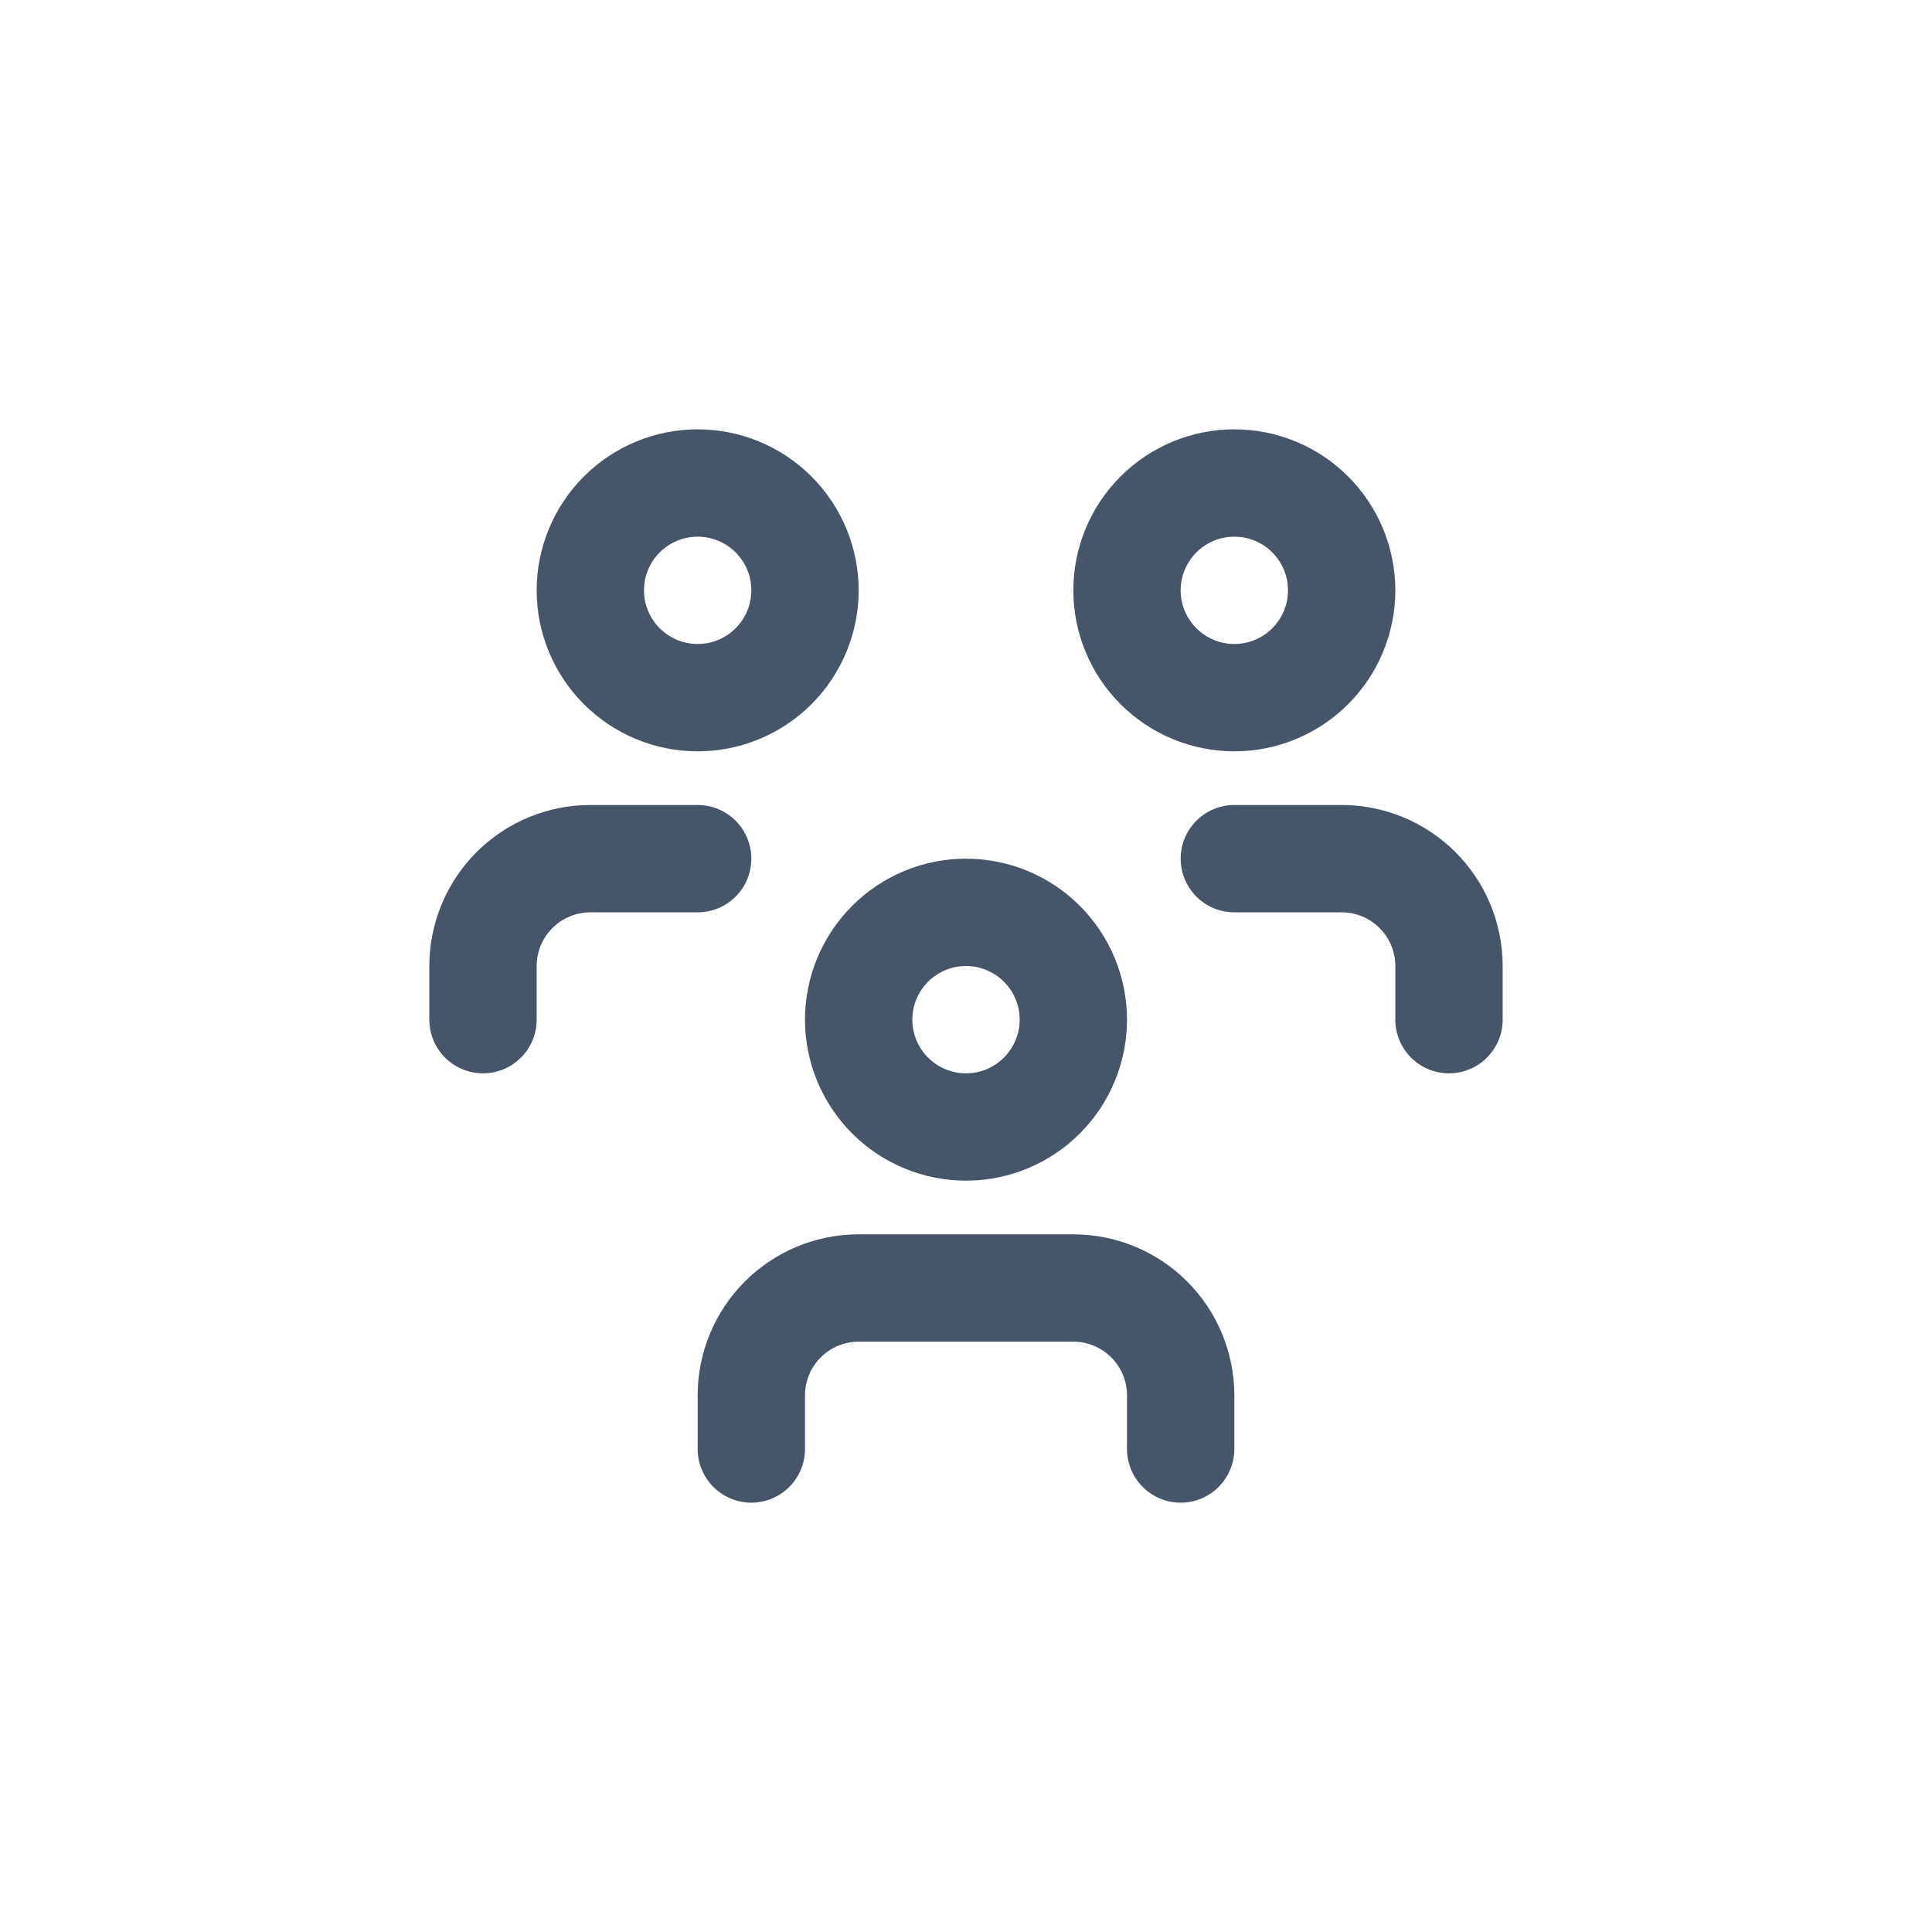 <svg width="36" height="36" viewBox="0 0 36 36" fill="none" xmlns="http://www.w3.org/2000/svg">
<g clip-path="url(#clip0_3196_4540)">
<path d="M16 19C16 19.53 16.211 20.039 16.586 20.414C16.961 20.789 17.47 21 18 21C18.53 21 19.039 20.789 19.414 20.414C19.789 20.039 20 19.53 20 19C20 18.47 19.789 17.961 19.414 17.586C19.039 17.211 18.53 17 18 17C17.47 17 16.961 17.211 16.586 17.586C16.211 17.961 16 18.47 16 19Z" stroke="#475569" stroke-width="2" stroke-linecap="round" stroke-linejoin="round"/>
<path d="M14 27V26C14 25.47 14.211 24.961 14.586 24.586C14.961 24.211 15.47 24 16 24H20C20.53 24 21.039 24.211 21.414 24.586C21.789 24.961 22 25.47 22 26V27" stroke="#475569" stroke-width="2" stroke-linecap="round" stroke-linejoin="round"/>
<path d="M21 11C21 11.53 21.211 12.039 21.586 12.414C21.961 12.789 22.47 13 23 13C23.53 13 24.039 12.789 24.414 12.414C24.789 12.039 25 11.53 25 11C25 10.47 24.789 9.961 24.414 9.586C24.039 9.211 23.53 9 23 9C22.47 9 21.961 9.211 21.586 9.586C21.211 9.961 21 10.47 21 11Z" stroke="#475569" stroke-width="2" stroke-linecap="round" stroke-linejoin="round"/>
<path d="M23 16H25C25.53 16 26.039 16.211 26.414 16.586C26.789 16.961 27 17.47 27 18V19" stroke="#475569" stroke-width="2" stroke-linecap="round" stroke-linejoin="round"/>
<path d="M11 11C11 11.53 11.211 12.039 11.586 12.414C11.961 12.789 12.47 13 13 13C13.53 13 14.039 12.789 14.414 12.414C14.789 12.039 15 11.53 15 11C15 10.47 14.789 9.961 14.414 9.586C14.039 9.211 13.53 9 13 9C12.47 9 11.961 9.211 11.586 9.586C11.211 9.961 11 10.47 11 11Z" stroke="#475569" stroke-width="2" stroke-linecap="round" stroke-linejoin="round"/>
<path d="M9 19V18C9 17.47 9.211 16.961 9.586 16.586C9.961 16.211 10.47 16 11 16H13" stroke="#475569" stroke-width="2" stroke-linecap="round" stroke-linejoin="round"/>
</g>
<defs>
<clipPath id="clip0_3196_4540">
<rect width="24" height="24" fill="white" transform="translate(6 6)"/>
</clipPath>
</defs>
</svg>
